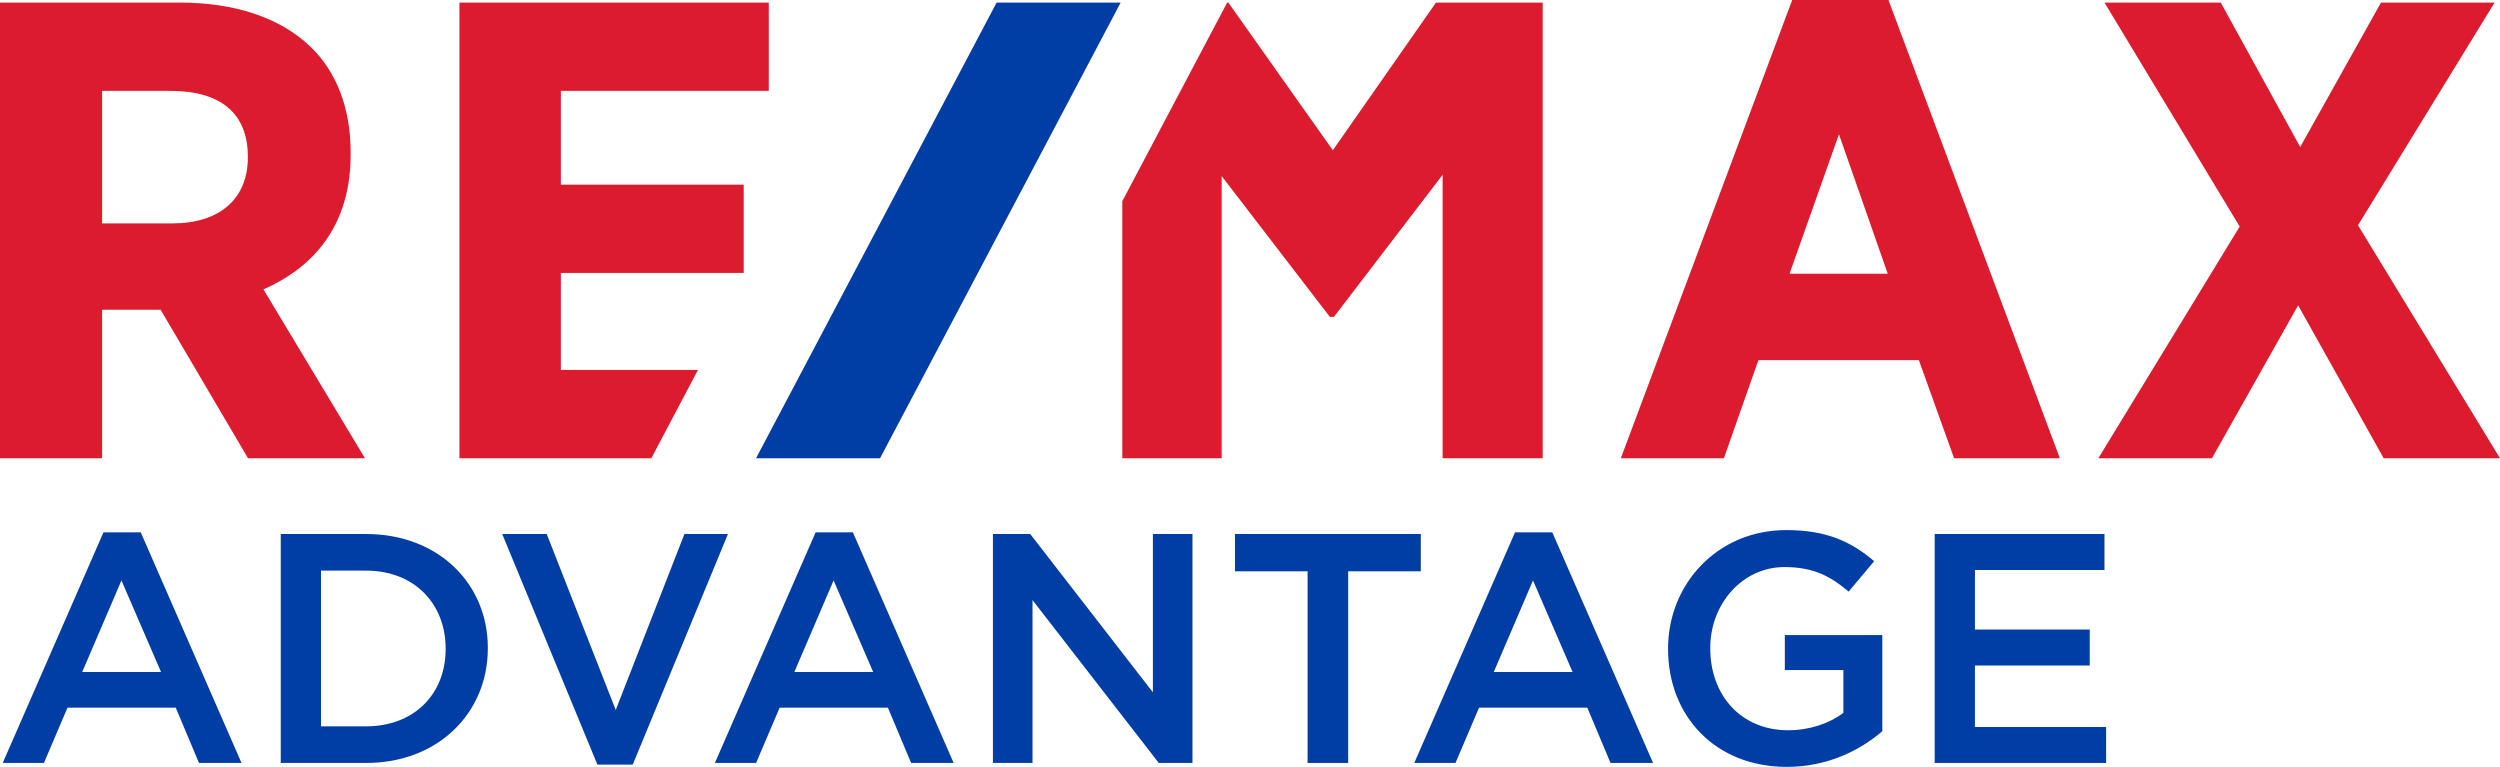 <svg width="163" height="50" viewBox="0 0 163 50" fill="none" xmlns="http://www.w3.org/2000/svg">
<path d="M22.862 10.099V9.93C22.862 7.06 21.949 4.673 20.22 3.025C18.26 1.157 15.329 0.169 11.74 0.169H0V29.877H6.657V20.196H10.473L16.17 29.877H23.795L17.176 18.867C19.8 17.725 22.862 15.283 22.862 10.099ZM16.16 10.224V10.266C16.16 12.958 14.325 14.565 11.254 14.565H6.657V5.926H11.122C14.417 5.926 16.16 7.412 16.16 10.224ZM116.852 0L105.678 29.877H112.398L114.649 23.479H125.109L127.406 29.877H134.302L123.127 0H116.852ZM123.08 17.847H116.678L119.9 8.754L123.08 17.847ZM153.741 14.687L162.648 0.169H155.24L149.973 9.585L144.794 0.169H137.212L146.028 14.77L136.813 29.877H144.219L149.839 19.91L155.416 29.877H163L153.741 14.687ZM36.568 24.12V17.797H48.49V12.04H36.568V5.926H50.125V0.169H29.955V29.877H42.467L45.507 24.12H36.568ZM93.626 0.169L86.901 9.796L80.088 0.169H80.012L73.174 13.117V29.877H79.654V11.481L86.658 20.597L86.695 20.658H86.975L94.059 11.397V29.877H100.584V0.169H93.626Z" fill="#DC1C2E"/>
<path d="M64.979 0.169L49.294 29.877H57.38L73.067 0.169H64.979Z" fill="#003DA5"/>
<path d="M6.746 34.71H9.177L15.747 49.745H12.974L11.46 46.142H4.4L2.865 49.745H0.178L6.746 34.71ZM10.5 43.816L7.919 37.844L5.359 43.816H10.5Z" fill="#003DA5"/>
<path d="M18.305 34.818H23.871C28.564 34.818 31.806 38.038 31.806 42.239V42.281C31.806 46.482 28.564 49.745 23.871 49.745H18.305V34.818ZM23.873 47.357C27.008 47.357 29.056 45.245 29.056 42.325V42.281C29.056 39.359 27.008 37.205 23.873 37.205H20.93V47.357H23.873Z" fill="#003DA5"/>
<path d="M32.745 34.818H35.647L40.146 46.292L44.625 34.818H47.462L41.255 49.853H38.951L32.745 34.818Z" fill="#003DA5"/>
<path d="M53.178 34.71H55.609L62.179 49.745H59.406L57.892 46.142H50.832L49.297 49.745H46.61L53.178 34.71ZM56.932 43.816L54.351 37.844L51.791 43.816H56.932Z" fill="#003DA5"/>
<path d="M64.739 34.818H67.17L75.169 45.14V34.818H77.75V49.745H75.552L67.32 39.126V49.745H64.739V34.818Z" fill="#003DA5"/>
<path d="M85.255 37.249H80.52V34.818H92.636V37.249H87.901V49.745H85.255V37.249Z" fill="#003DA5"/>
<path d="M98.779 34.71H101.21L107.78 49.745H105.007L103.493 46.142H96.433L94.898 49.745H92.211L98.779 34.71ZM102.533 43.816L99.952 37.844L97.392 43.816H102.533Z" fill="#003DA5"/>
<path d="M108.759 42.325V42.281C108.759 38.101 111.959 34.562 116.458 34.562C119.06 34.562 120.66 35.287 122.195 36.589L120.531 38.572C119.379 37.591 118.248 36.972 116.35 36.972C113.598 36.972 111.509 39.382 111.509 42.239V42.281C111.509 45.351 113.536 47.613 116.585 47.613C117.994 47.613 119.273 47.165 120.189 46.482V43.689H116.371V41.407H122.727V47.676C121.256 48.934 119.144 50 116.498 50C111.831 50.002 108.759 46.676 108.759 42.325Z" fill="#003DA5"/>
<path d="M126.142 34.818H137.212V37.164H128.765V41.046H136.251V43.391H128.765V47.4H137.318V49.745H126.142V34.818Z" fill="#003DA5"/>
</svg>
